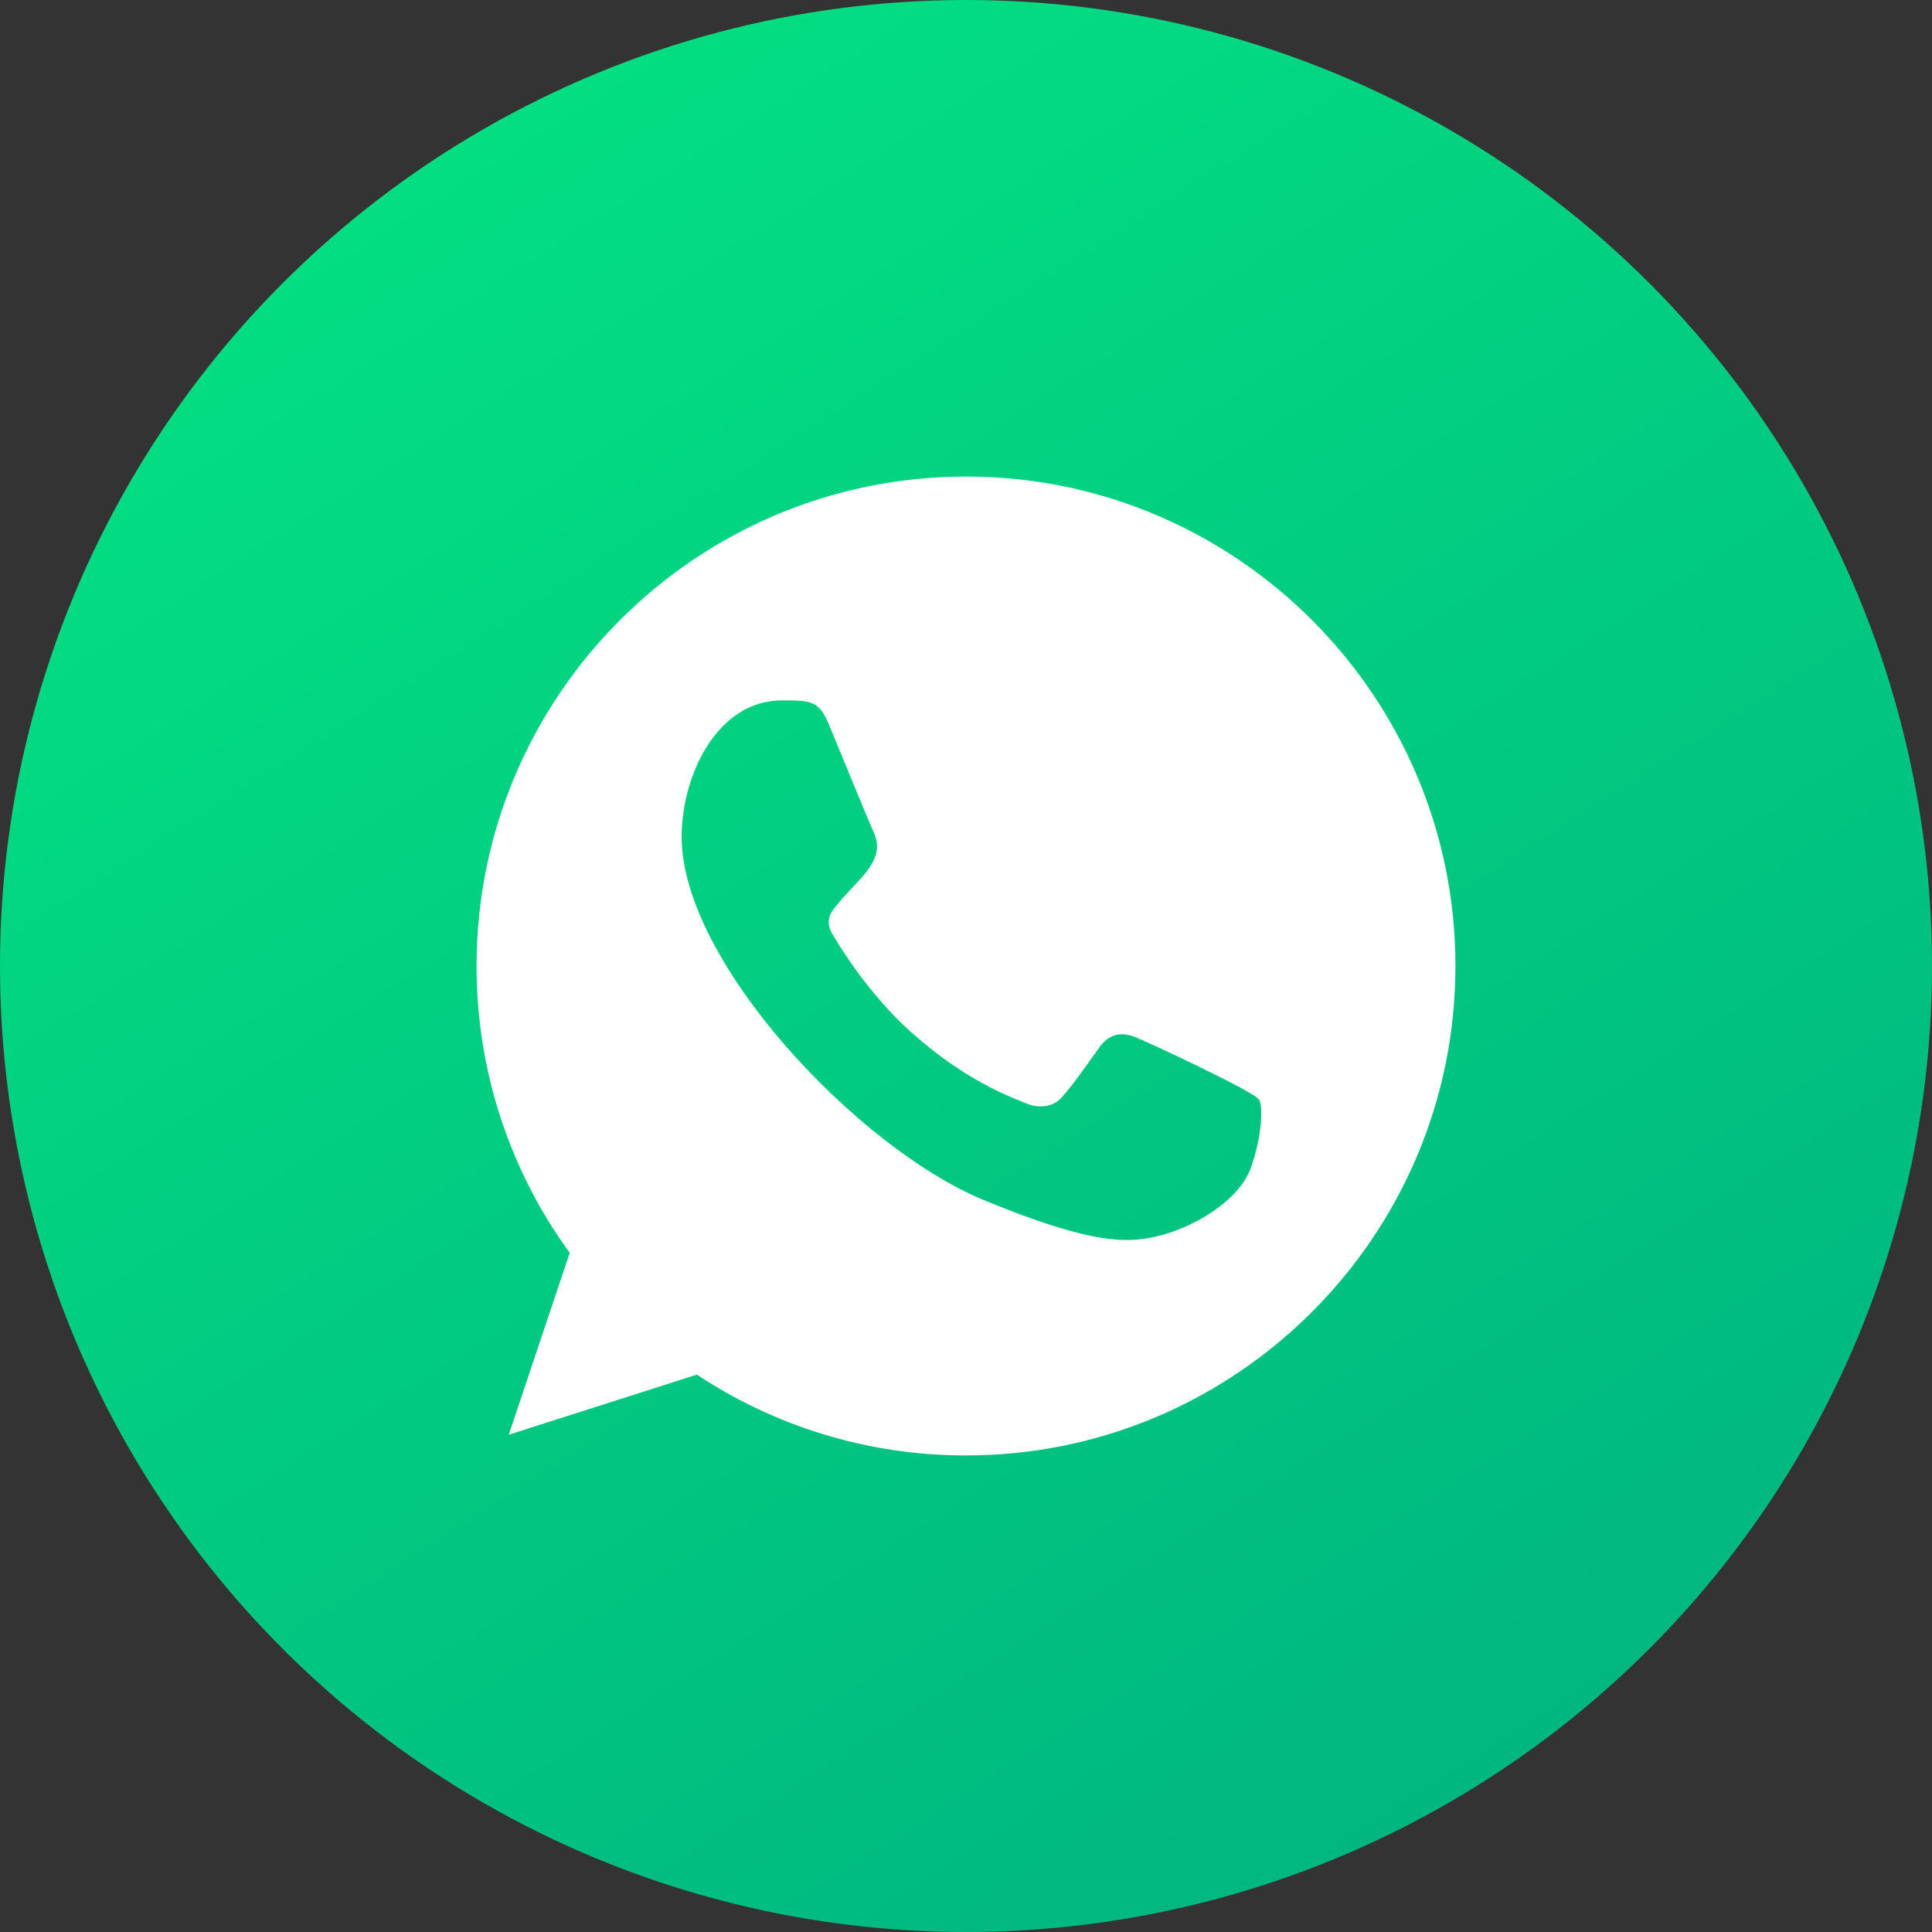 <?xml version="1.0" encoding="UTF-8"?> <svg xmlns="http://www.w3.org/2000/svg" width="600" height="600" viewBox="0 0 600 600" fill="none"><rect x="0" y="0" width="600" height="600" fill="#333333" stroke="none"/> <circle cx="300" cy="300" r="300" fill="url(#paint0_linear_95_275)"></circle> <path fill-rule="evenodd" clip-rule="evenodd" d="M388.479 362.641C384.816 373.01 370.254 381.589 358.642 384.097C350.692 385.785 340.326 387.12 305.396 372.645C266.165 356.392 211.688 298.495 211.688 259.966C211.688 240.352 222.997 217.513 242.772 217.513C252.287 217.513 254.385 217.699 257.516 225.21C261.179 234.059 270.117 255.861 271.181 258.096C275.574 267.264 266.712 272.632 260.282 280.614C258.23 283.016 255.905 285.614 258.504 290.084C261.088 294.463 270.026 309.03 283.158 320.722C300.122 335.835 313.878 340.66 318.802 342.713C322.466 344.233 326.843 343.879 329.518 341.021C332.908 337.356 337.118 331.277 341.405 325.286C344.43 320.999 348.275 320.463 352.303 321.984C355.024 322.926 389.604 338.986 391.063 341.555C392.142 343.425 392.143 352.271 388.479 362.641ZM300.03 148H299.954C216.157 148 148 216.177 148 300C148 333.237 158.716 364.073 176.941 389.085L158.002 445.565L216.415 426.899C240.447 442.803 269.129 452 300.03 452C383.828 452 452 383.823 452 300C452 216.177 383.828 148 300.03 148Z" fill="white"></path> <defs> <linearGradient id="paint0_linear_95_275" x1="156" y1="40" x2="476" y2="544" gradientUnits="userSpaceOnUse"> <stop stop-color="#03DE82"></stop> <stop offset="1" stop-color="#00B780"></stop> </linearGradient> </defs> </svg> 